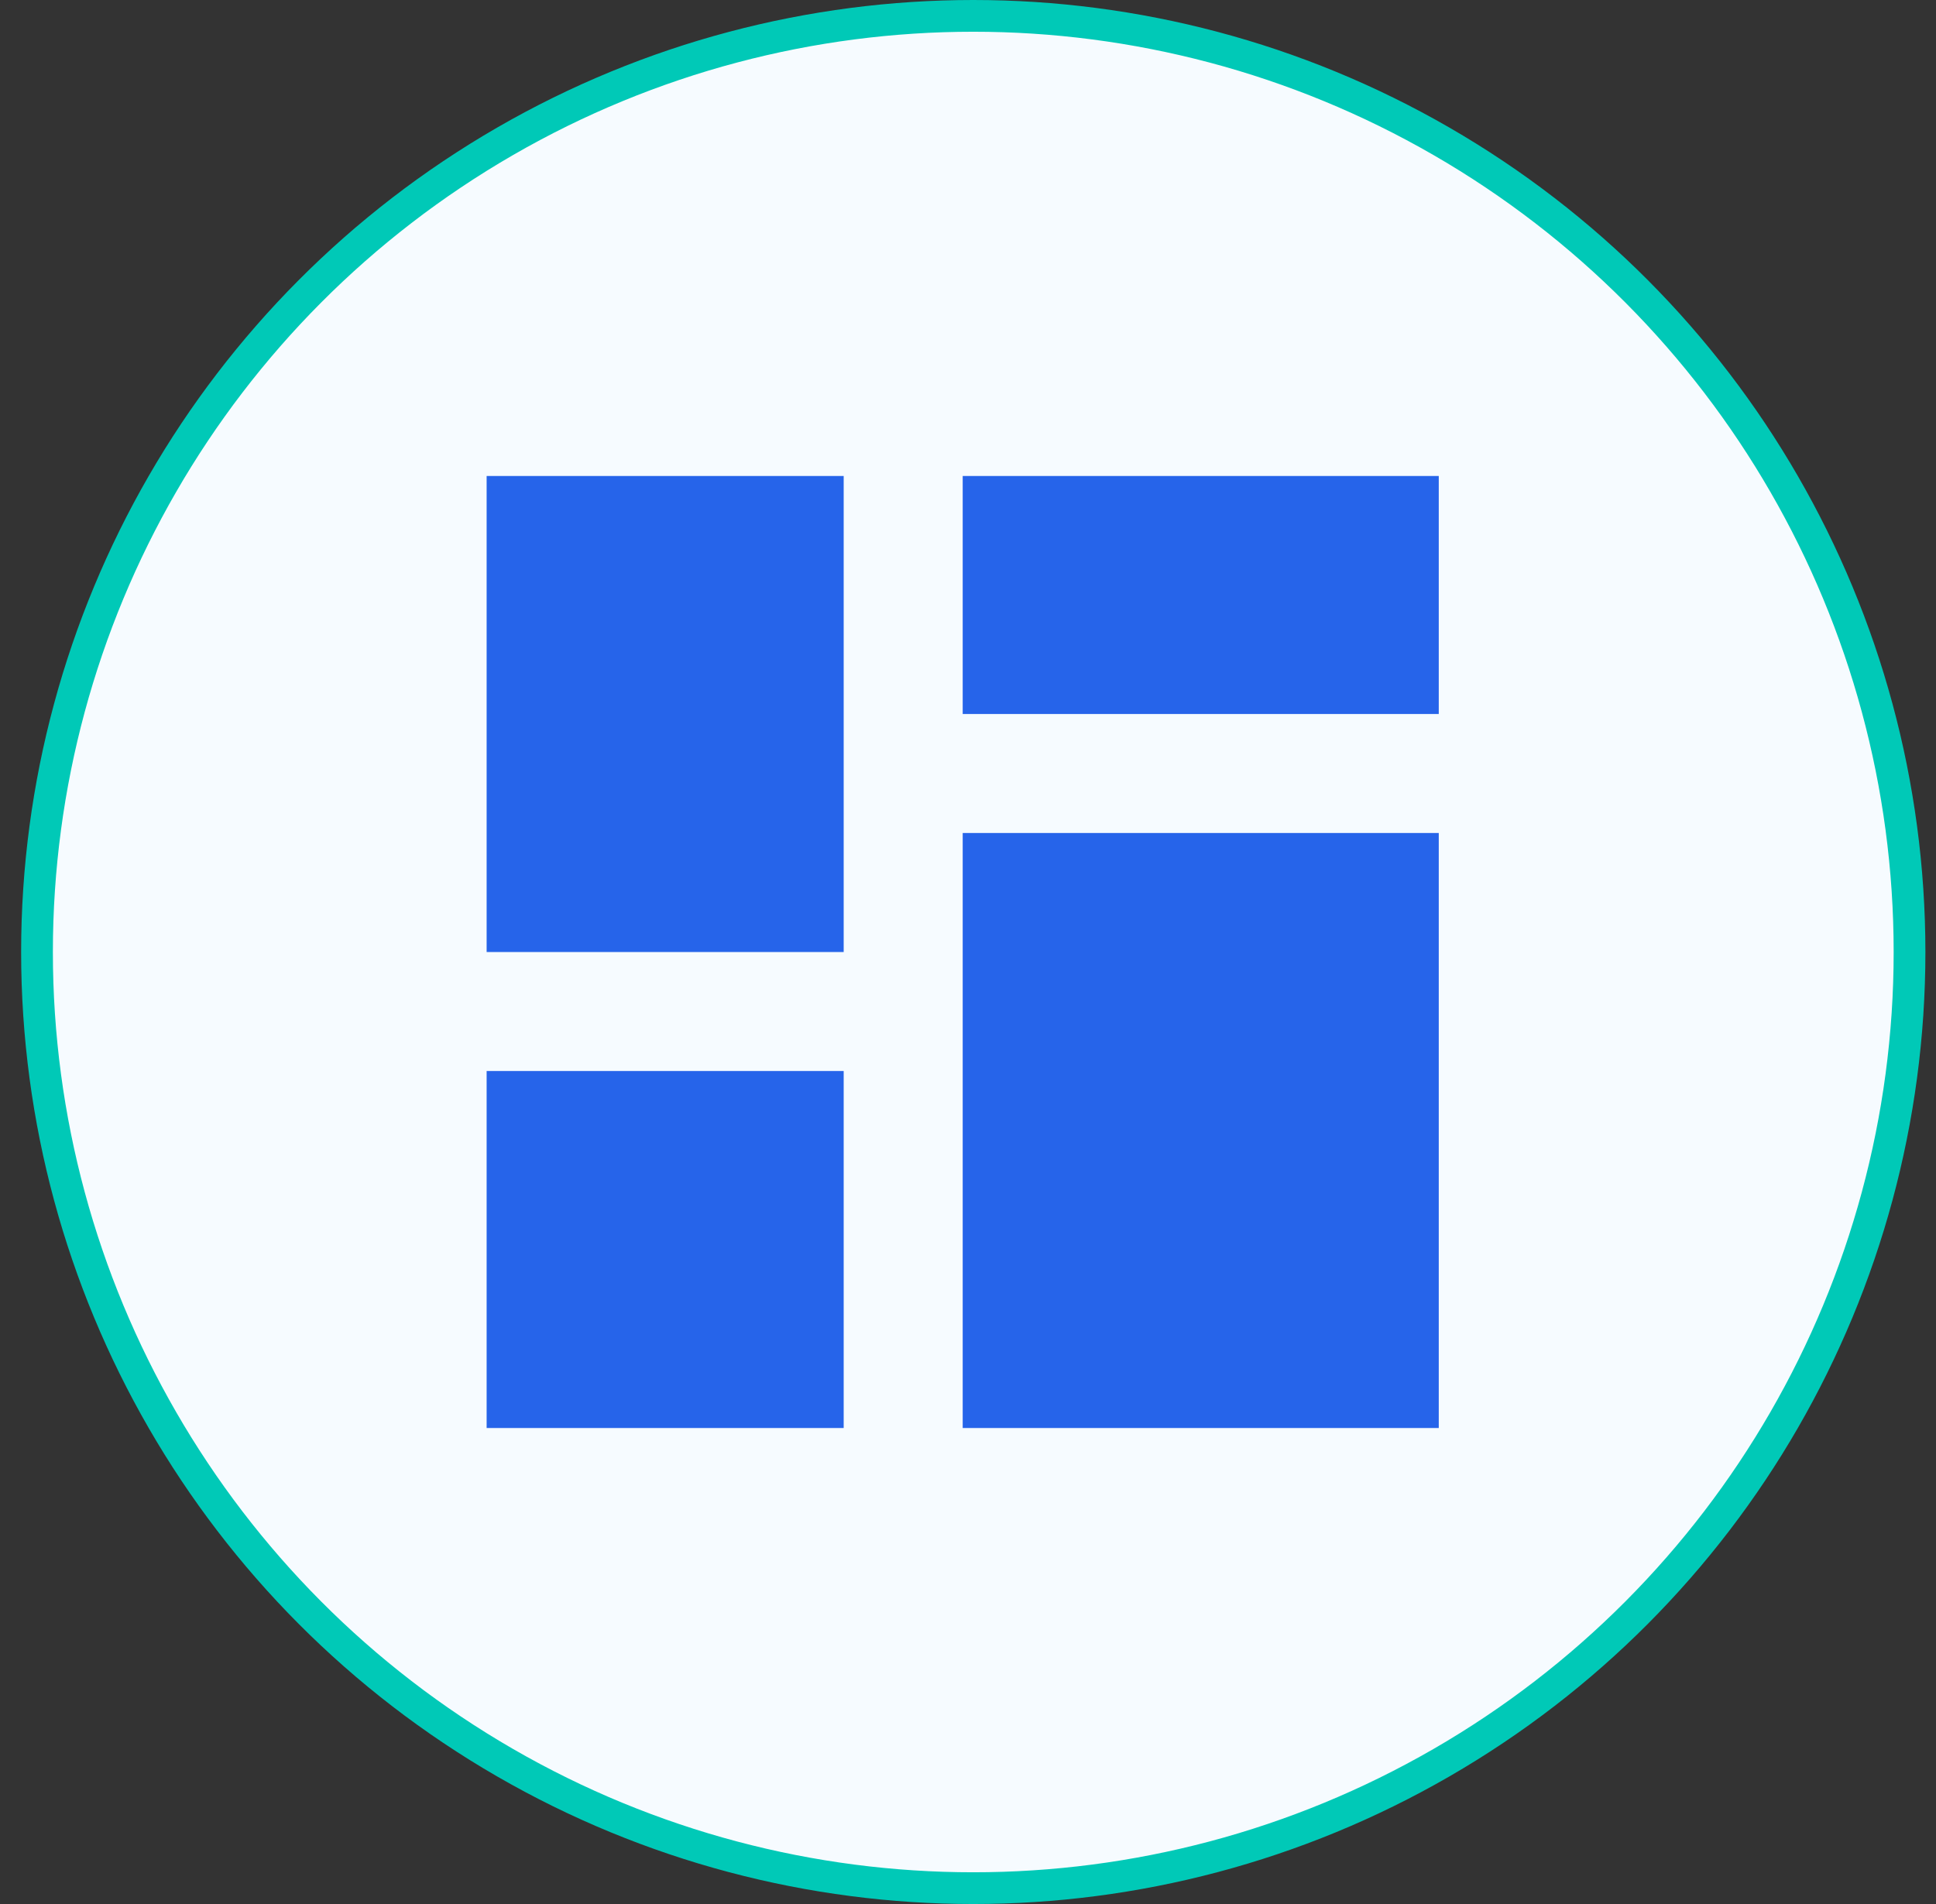<svg width="61" height="60" viewBox="0 0 61 60" fill="none" xmlns="http://www.w3.org/2000/svg">
<rect x="0" y="0" width="61" height="60" fill="#333333" stroke="none"/>
<circle cx="30.666" cy="30" r="29.5" fill="#F6FBFF" stroke="#00C9B7"/>
<g clip-path="url(#clip0_3536_619)">
<path d="M30.333 45V26.25H45.333V45M15.333 45V33.75H26.583V45M30.333 22.5V15H45.333V22.5M15.333 30V15H26.583V30" fill="#2664EA"/>
</g>
<defs>
<clipPath id="clip0_3536_619">
<rect width="30" height="30" fill="white" transform="translate(15.333 15)"/>
</clipPath>
</defs>
</svg>
